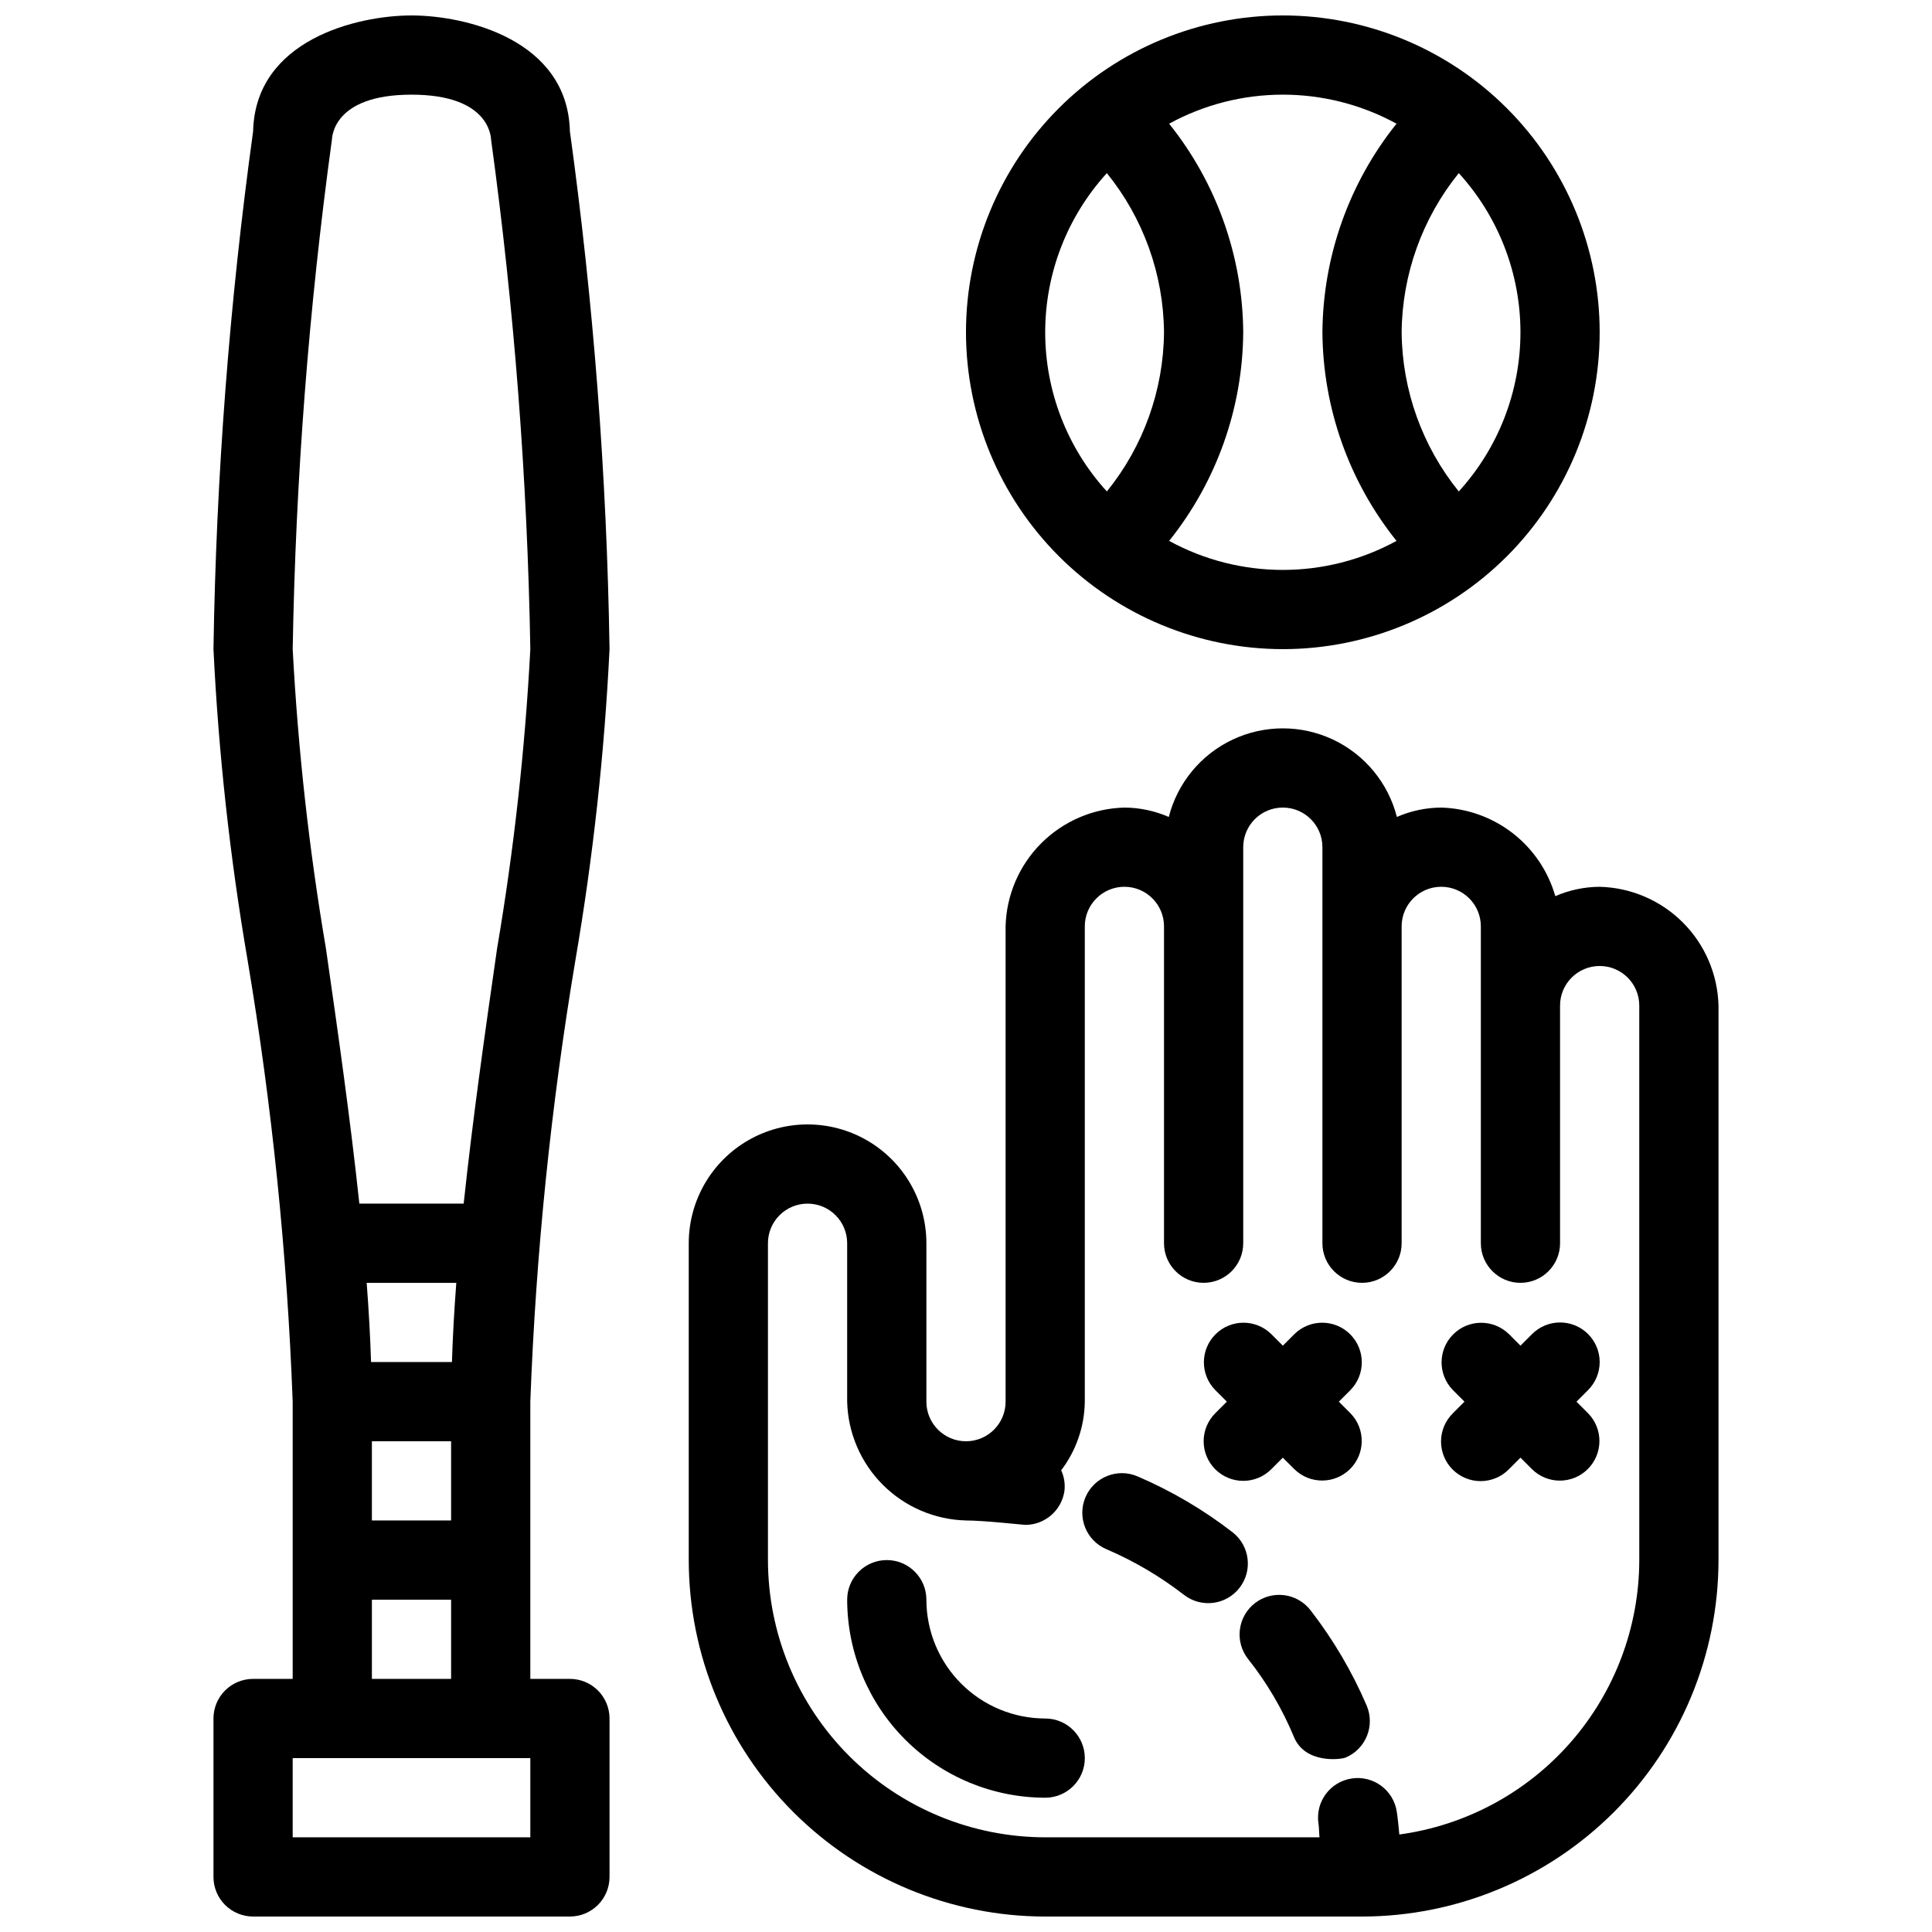 <?xml version="1.0" encoding="UTF-8"?>
<!-- Uploaded to: ICON Repo, www.svgrepo.com, Generator: ICON Repo Mixer Tools -->
<svg width="800px" height="800px" version="1.1" viewBox="144 144 512 512" xmlns="http://www.w3.org/2000/svg">
 <defs>
  <clipPath id="c">
   <path d="m326 337h274v314.9h-274z"/>
  </clipPath>
  <clipPath id="b">
   <path d="m400 148.09h168v168.91h-168z"/>
  </clipPath>
  <clipPath id="a">
   <path d="m200 148.09h106v503.81h-106z"/>
  </clipPath>
 </defs>
 <g clip-path="url(#c)">
  <path d="m567.93 379.01c-4.047 0.02-8.047 0.863-11.758 2.484-1.891-6.617-5.84-12.461-11.273-16.68-5.438-4.223-12.074-6.602-18.953-6.797-4.047 0.02-8.047 0.863-11.758 2.484-2.305-9.02-8.512-16.535-16.93-20.504-8.418-3.965-18.168-3.965-26.59 0-8.418 3.969-14.625 11.484-16.93 20.504-3.711-1.621-7.711-2.465-11.758-2.484-8.289 0.207-16.176 3.594-22.035 9.453-5.863 5.859-9.246 13.75-9.453 22.035v125.95c0 5.797-4.699 10.496-10.496 10.496s-10.496-4.699-10.496-10.496v-41.98c0-11.25-6.004-21.648-15.746-27.27-9.742-5.625-21.746-5.625-31.488 0-9.742 5.621-15.742 16.02-15.742 27.27v83.969-0.004c0.027 25.047 9.988 49.059 27.699 66.766 17.707 17.711 41.719 27.672 66.766 27.699h83.969-0.004c25.047-0.027 49.059-9.988 66.766-27.699 17.711-17.707 27.672-41.719 27.699-66.766v-146.94c-0.207-8.285-3.594-16.176-9.453-22.035-5.859-5.859-13.75-9.246-22.035-9.453zm10.496 178.43v-0.004c-0.031 17.758-6.484 34.902-18.172 48.273-11.688 13.367-27.82 22.055-45.414 24.453-0.195-2.016-0.375-4.035-0.676-6.031v0.004c-0.859-5.734-6.203-9.68-11.938-8.82-5.731 0.859-9.68 6.203-8.816 11.934 0.18 1.203 0.137 2.445 0.273 3.66h-72.695c-19.48-0.023-38.156-7.769-51.93-21.543-13.773-13.773-21.52-32.449-21.543-51.93v-83.965c0-5.797 4.699-10.496 10.496-10.496s10.496 4.699 10.496 10.496v41.984-0.004c0.207 8.285 3.594 16.176 9.453 22.035s13.75 9.246 22.035 9.453c4.734 0 15.199 1.168 15.723 1.168v0.004c5.188-0.008 9.594-3.809 10.363-8.941 0.234-1.883-0.062-3.797-0.859-5.523 3.984-5.234 6.176-11.613 6.262-18.195v-125.95c0-5.797 4.699-10.496 10.496-10.496s10.496 4.699 10.496 10.496v83.969c0 5.793 4.699 10.492 10.496 10.492 5.797 0 10.496-4.699 10.496-10.492v-104.96c0-5.797 4.699-10.496 10.492-10.496 5.797 0 10.496 4.699 10.496 10.496v104.96c0 5.793 4.699 10.492 10.496 10.492s10.496-4.699 10.496-10.492v-83.969c0-5.797 4.699-10.496 10.496-10.496s10.496 4.699 10.496 10.496v83.969c0 5.793 4.699 10.492 10.496 10.492s10.496-4.699 10.496-10.492v-62.977c0-5.797 4.699-10.496 10.496-10.496s10.496 4.699 10.496 10.496z"/>
 </g>
 <path d="m466.05 533.37c1.969 1.969 4.637 3.074 7.422 3.074 2.781 0 5.453-1.105 7.418-3.074l3.074-3.074 3.074 3.074h0.004c4.109 4.019 10.691 3.984 14.758-0.082 4.066-4.066 4.102-10.648 0.082-14.758l-3.074-3.074 3.074-3.074v-0.004c4.035-4.109 4.008-10.703-0.066-14.773-4.07-4.074-10.664-4.102-14.773-0.066l-3.074 3.074-3.074-3.074h-0.004c-4.109-4.035-10.703-4.008-14.773 0.066-4.074 4.07-4.102 10.664-0.066 14.773l3.074 3.074-3.074 3.074v0.004c-1.969 1.965-3.074 4.637-3.074 7.418 0 2.785 1.105 5.453 3.074 7.422z"/>
 <path d="m564.86 497.54c-1.969-1.969-4.637-3.074-7.422-3.074-2.781 0-5.453 1.105-7.418 3.074l-3.074 3.074-3.074-3.074h-0.004c-4.113-4.019-10.691-3.984-14.758 0.082s-4.106 10.648-0.082 14.758l3.074 3.074-3.074 3.074v0.004c-2 1.961-3.129 4.641-3.141 7.438-0.016 2.801 1.094 5.492 3.07 7.469 1.98 1.98 4.672 3.09 7.469 3.074 2.801-0.012 5.481-1.141 7.441-3.141l3.074-3.074 3.074 3.074h0.004c4.109 4.035 10.699 4.008 14.773-0.066 4.07-4.074 4.102-10.664 0.066-14.773l-3.074-3.074 3.074-3.074v-0.004c1.969-1.969 3.074-4.637 3.074-7.422 0-2.781-1.105-5.449-3.074-7.418z"/>
 <path d="m491.33 570.77c-1.699-2.219-4.211-3.668-6.984-4.027-2.769-0.359-5.57 0.398-7.777 2.109-2.211 1.711-3.644 4.234-3.988 7.004-0.344 2.773 0.43 5.57 2.152 7.769 4.984 6.281 9.07 13.219 12.148 20.621 2.898 7.227 12.434 6.09 13.781 5.504 2.559-1.094 4.578-3.164 5.609-5.75 1.035-2.586 0.996-5.477-0.102-8.035-3.859-8.992-8.848-17.457-14.84-25.195z"/>
 <path d="m470.66 550.08c-7.742-5.988-16.215-10.973-25.215-14.832-5.328-2.281-11.492 0.188-13.777 5.516-2.281 5.328 0.191 11.496 5.516 13.777 7.363 3.156 14.293 7.238 20.625 12.145 4.586 3.516 11.152 2.664 14.688-1.906 3.539-4.57 2.719-11.137-1.836-14.699z"/>
 <path d="m420.99 599.42c-8.352-0.008-16.355-3.328-22.258-9.23s-9.223-13.906-9.23-22.258c0-5.797-4.699-10.496-10.496-10.496-5.797 0-10.496 4.699-10.496 10.496 0.016 13.914 5.551 27.254 15.387 37.094 9.84 9.836 23.18 15.371 37.094 15.387 5.797 0 10.496-4.699 10.496-10.496s-4.699-10.496-10.496-10.496z"/>
 <g clip-path="url(#b)">
  <path d="m483.96 316.03c22.273 0 43.629-8.848 59.375-24.594 15.75-15.75 24.594-37.105 24.594-59.375s-8.844-43.629-24.594-59.375c-15.746-15.746-37.102-24.594-59.375-24.594-22.27 0-43.625 8.848-59.371 24.594-15.75 15.746-24.594 37.105-24.594 59.375 0.023 22.262 8.879 43.605 24.621 59.348 15.742 15.738 37.082 24.594 59.344 24.621zm62.977-83.969c-0.004 15.605-5.832 30.645-16.344 42.18-9.672-11.945-15.008-26.812-15.145-42.18 0.137-15.367 5.473-30.238 15.145-42.18 10.512 11.531 16.34 26.574 16.344 42.18zm-32.844-55.281c-12.578 15.695-19.496 35.168-19.637 55.281 0.141 20.109 7.059 39.586 19.637 55.281-18.777 10.258-41.484 10.258-60.262 0 12.578-15.695 19.496-35.172 19.637-55.281-0.141-20.113-7.059-39.586-19.637-55.281 18.777-10.262 41.484-10.262 60.262 0zm-76.762 13.102c9.672 11.941 15.008 26.812 15.145 42.18-0.137 15.367-5.473 30.234-15.145 42.18-10.516-11.531-16.344-26.574-16.344-42.18s5.828-30.652 16.344-42.18z"/>
 </g>
 <g clip-path="url(#a)">
  <path d="m284.54 515.45c1.465-39.258 5.461-78.387 11.973-117.13 4.664-27.227 7.676-54.707 9.02-82.293-0.719-45.922-4.227-91.758-10.508-137.25-0.582-24.246-27.609-30.684-41.973-30.684-14.367 0-41.391 6.438-41.973 30.684-6.281 45.496-9.793 91.332-10.508 137.25 1.34 27.586 4.352 55.066 9.02 82.293 6.508 38.742 10.508 77.871 11.973 117.13v73.473h-10.496c-2.785 0-5.453 1.105-7.422 3.074s-3.074 4.641-3.074 7.422v41.984c0 2.785 1.105 5.453 3.074 7.422s4.637 3.074 7.422 3.074h83.969c2.781 0 5.453-1.105 7.422-3.074s3.074-4.637 3.074-7.422v-41.984c0-2.781-1.105-5.453-3.074-7.422s-4.641-3.074-7.422-3.074h-10.496zm-20.77-10.496h-21.438c-0.215-6.766-0.602-13.766-1.16-20.992h23.754c-0.555 7.219-0.941 14.219-1.156 20.992zm-21.215 20.992h20.992v20.992h-20.992zm-10.605-344.88c0.074-0.492 0.109-11.98 21.102-11.98 20.992 0 21.027 11.492 21.102 11.98h-0.004c6.137 44.742 9.605 89.809 10.391 134.96-1.402 26.582-4.34 53.062-8.805 79.305-3.137 21.781-6.461 45.125-8.859 67.641h-27.648c-2.398-22.516-5.727-45.859-8.859-67.641-4.465-26.242-7.402-52.723-8.805-79.305 0.781-45.156 4.254-90.223 10.387-134.96zm52.59 449.84h-62.977v-20.992h62.977zm-41.984-41.984v-20.992h20.992v20.992z"/>
 </g>
</svg>